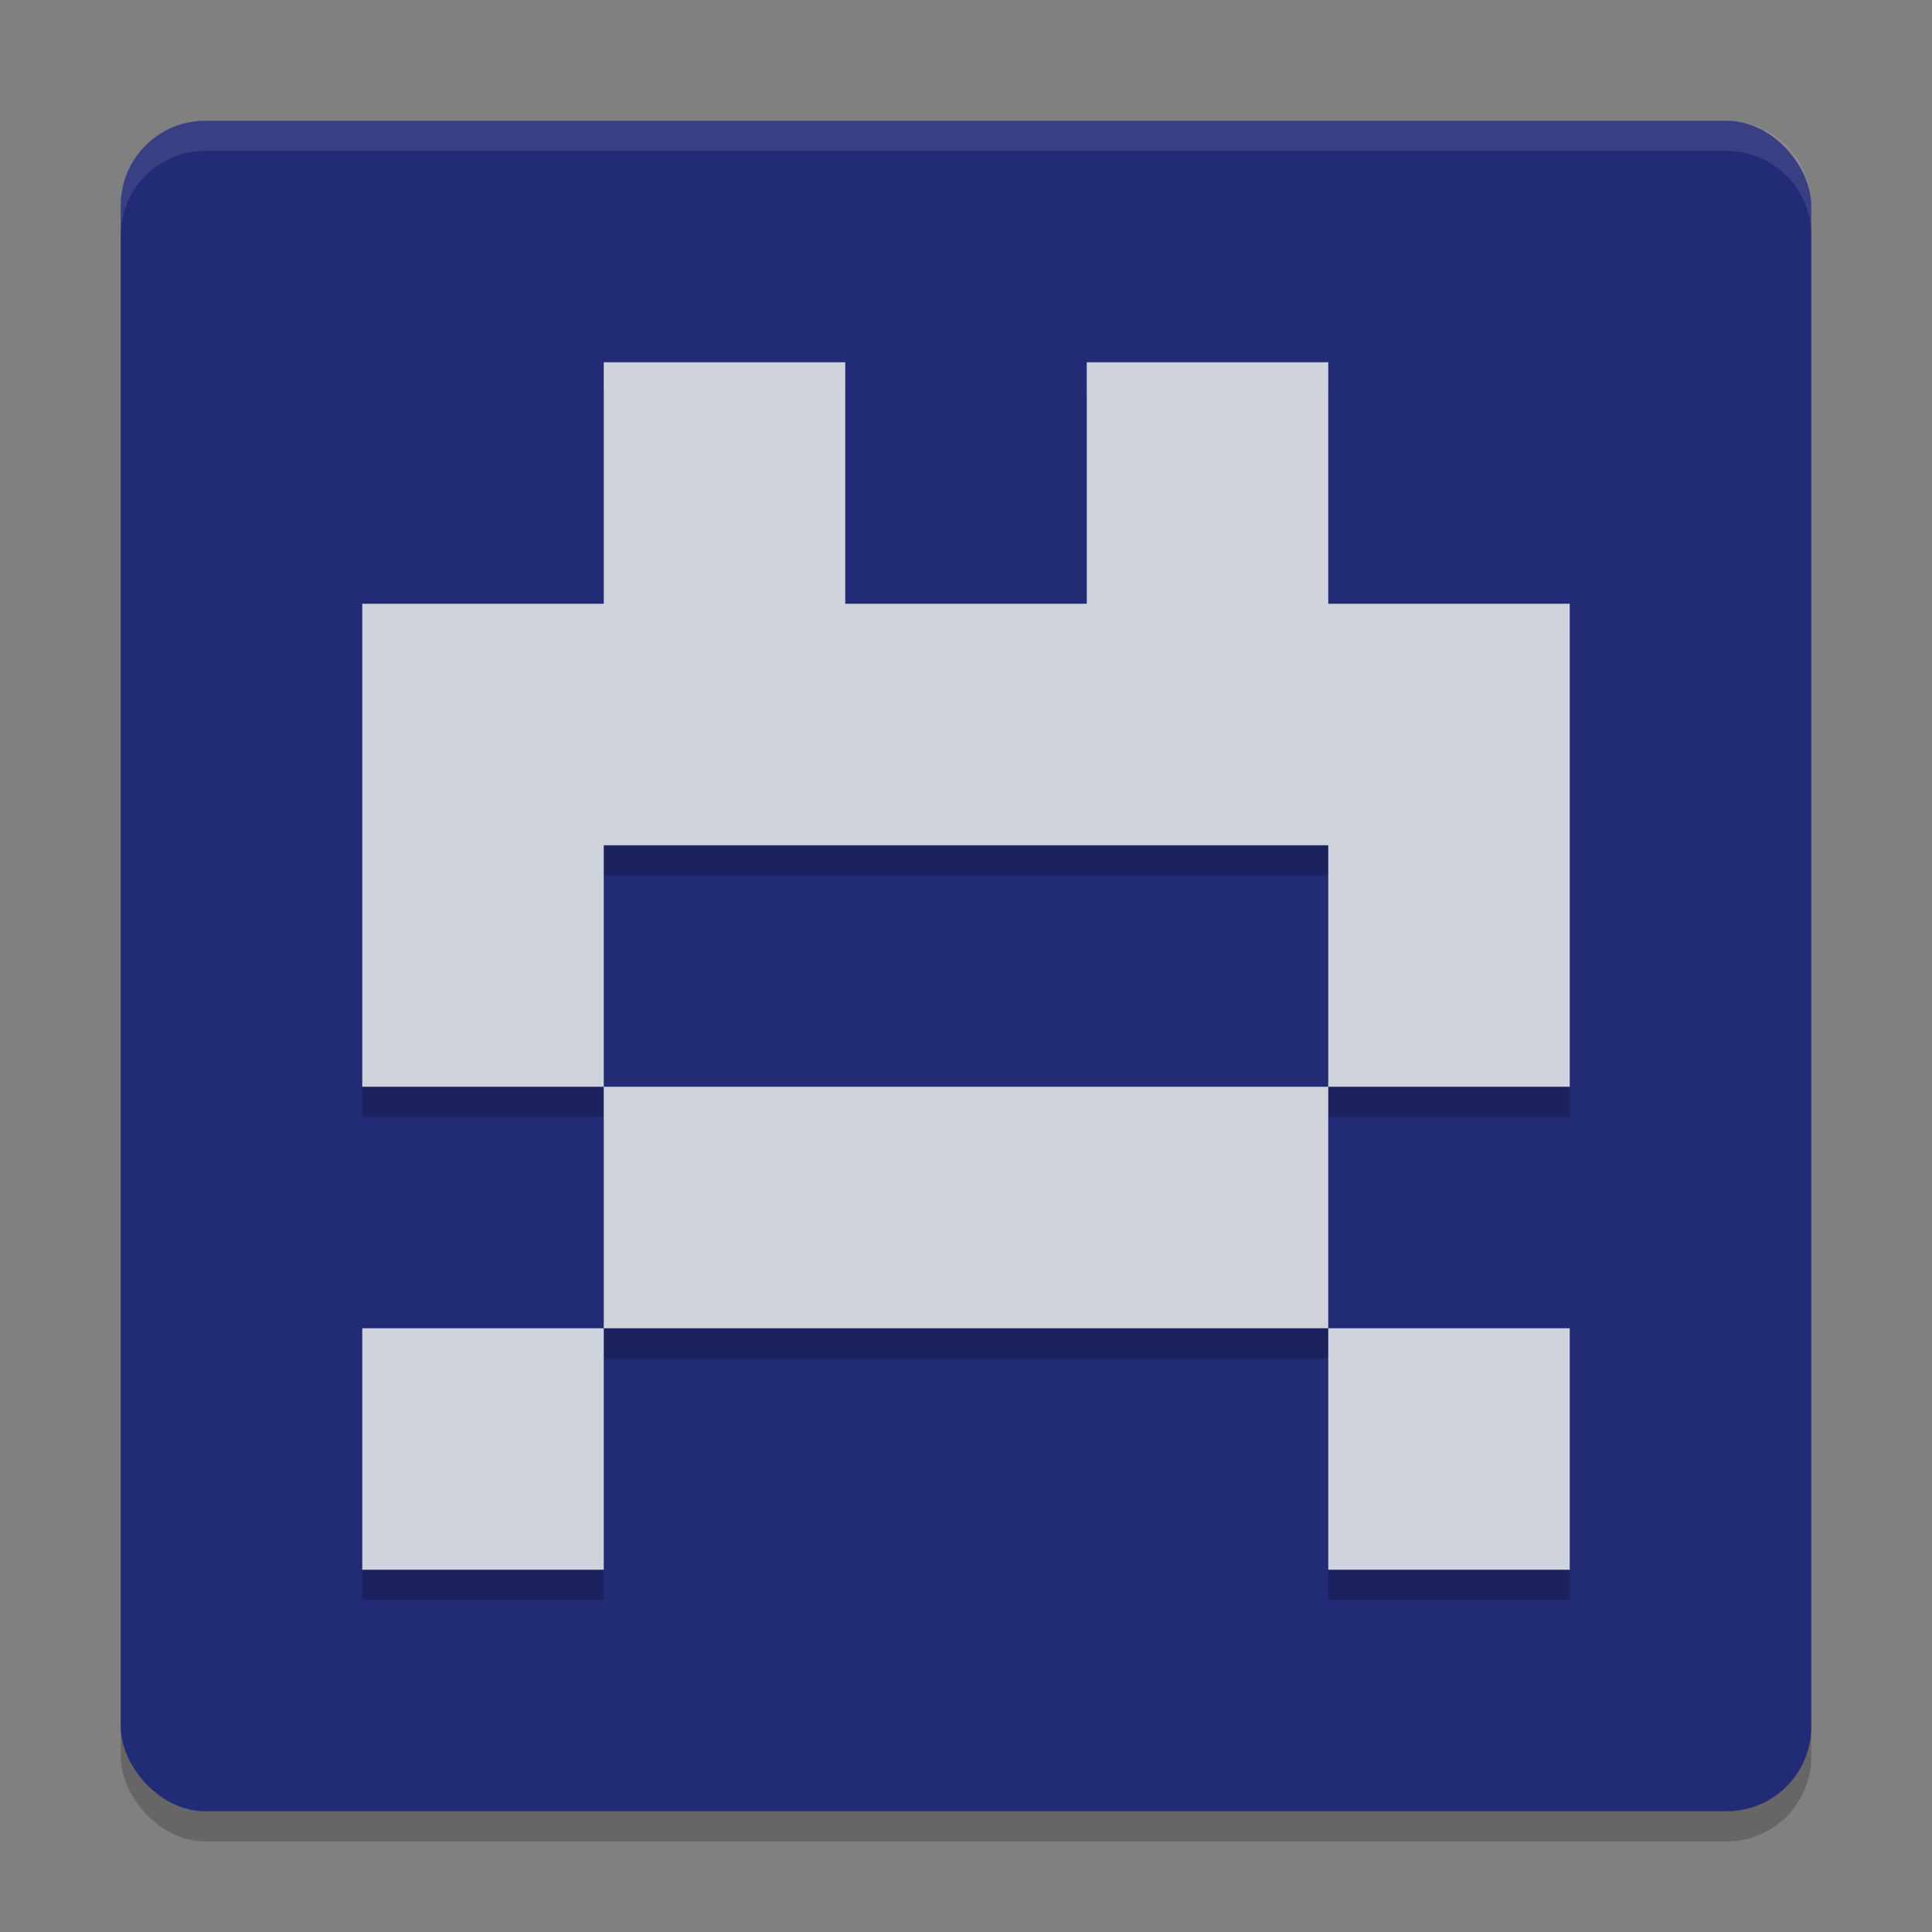 <svg width="64" height="64" version="1.1" xmlns="http://www.w3.org/2000/svg">
 <rect width="100%" height="100%" fill="#808080" stroke="none"/>
 <rect x="4" y="5" width="56" height="56" rx="2.8" ry="2.8" style="opacity:.2"/>
 <rect x="4" y="4" width="56" height="56" rx="2.8" ry="2.8" style="fill:#222b76"/>
 <path d="M 6.801,4 C 5.25,4 4,5.25 4,6.801 v 1 C 4,6.25 5.25,5 6.801,5 H 57.199 C 58.75,5 60,6.25 60,7.801 v -1 C 60,5.25 58.75,4 57.199,4 Z" style="fill:#ffffff;opacity:.1"/>
 <path d="m20 13v8h-8v16h8v-8h24v8h8v-16h-8v-8h-8v8h-8v-8zm24 24h-24v8h24zm0 8v8h8v-8zm-24 0h-8v8h8z" style="opacity:.2"/>
 <path d="m20 12v8h-8v16h8v-8h24v8h8v-16h-8v-8h-8v8h-8v-8zm24 24h-24v8h24zm0 8v8h8v-8zm-24 0h-8v8h8z" style="fill:#cfd3db"/>
</svg>
